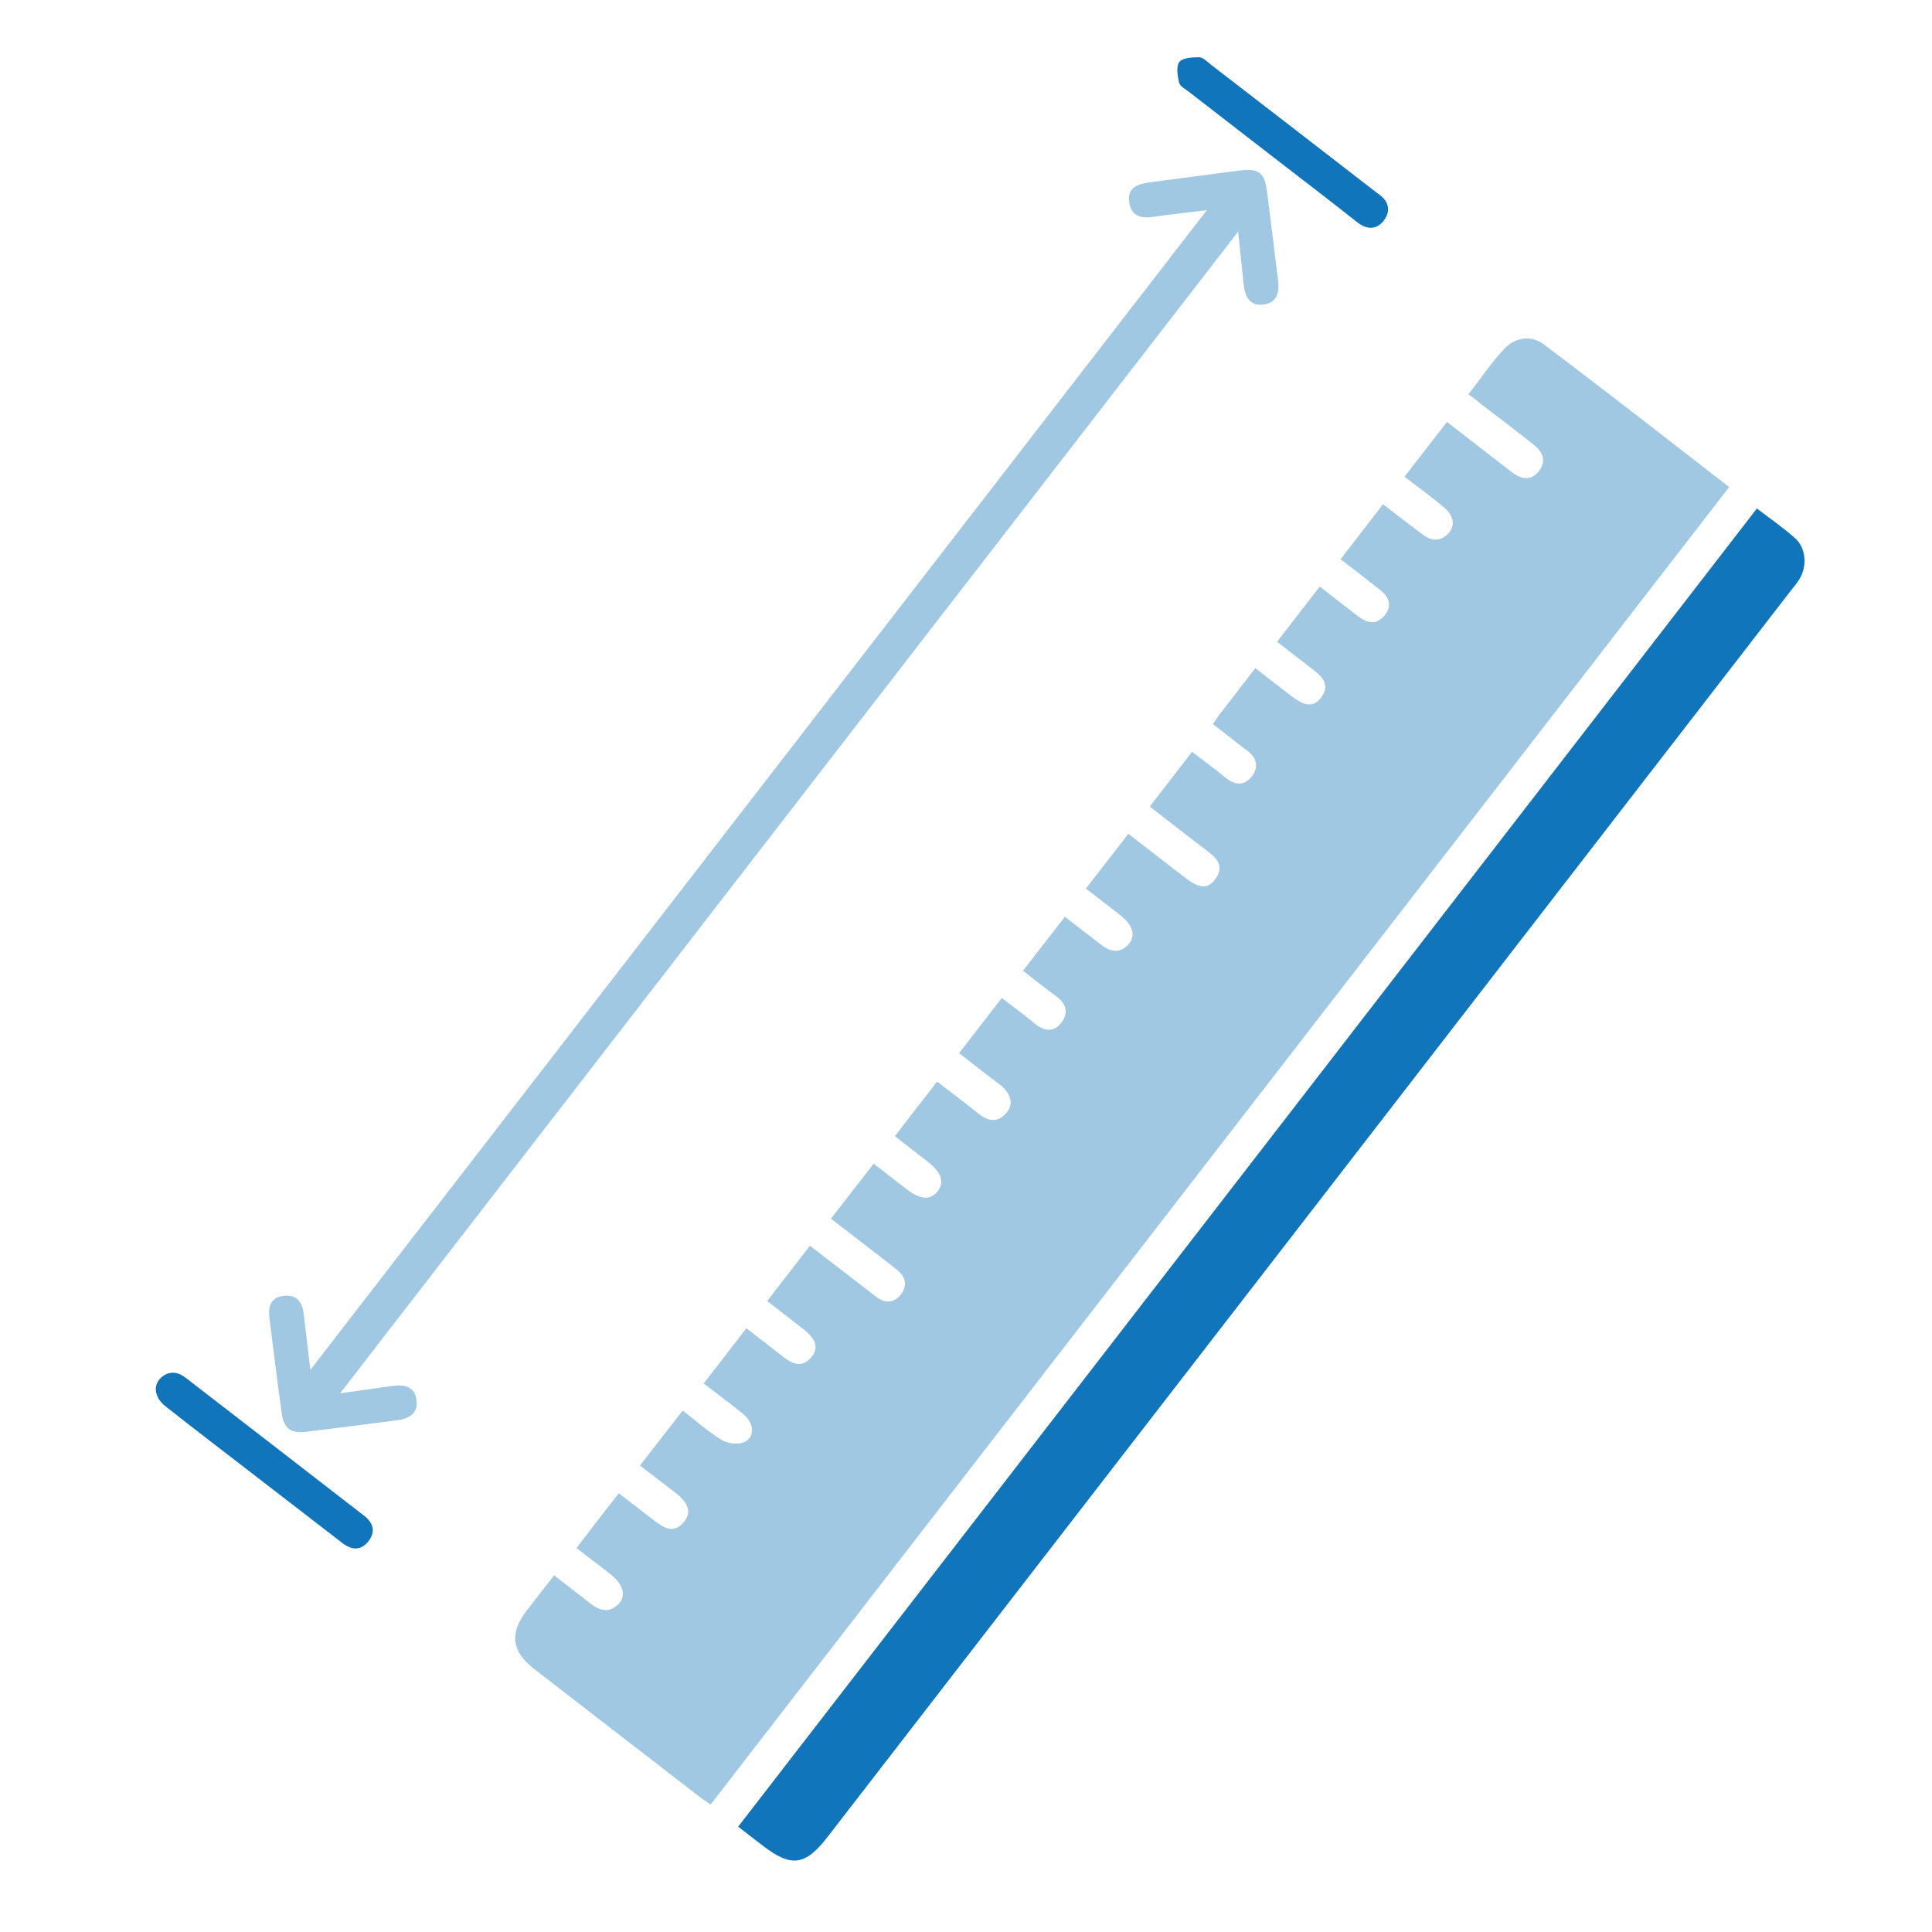 <svg xmlns="http://www.w3.org/2000/svg" xmlns:xlink="http://www.w3.org/1999/xlink" width="45" zoomAndPan="magnify" viewBox="0 0 33.75 33.75" height="45" preserveAspectRatio="xMidYMid meet" version="1.0"><path fill="#a0c8e3" d="M 21.188 12.648 C 21.246 12.566 21.277 12.516 21.316 12.465 C 21.508 12.215 21.707 11.961 21.93 11.672 C 22.152 11.848 22.367 12.012 22.582 12.176 C 22.805 12.348 22.965 12.348 23.086 12.176 C 23.23 11.969 23.113 11.832 22.949 11.707 C 22.742 11.547 22.531 11.383 22.309 11.211 C 22.559 10.887 22.797 10.582 23.055 10.246 C 23.27 10.414 23.484 10.582 23.699 10.746 C 23.863 10.875 24.031 10.941 24.188 10.75 C 24.348 10.551 24.238 10.402 24.074 10.277 C 23.859 10.109 23.645 9.941 23.418 9.77 C 23.672 9.441 23.902 9.141 24.16 8.809 C 24.383 8.98 24.605 9.152 24.828 9.32 C 24.965 9.426 25.109 9.48 25.262 9.355 C 25.43 9.215 25.418 9.023 25.219 8.859 C 25.004 8.676 24.773 8.512 24.535 8.328 C 24.785 8.004 25.016 7.707 25.277 7.371 C 25.453 7.508 25.633 7.645 25.812 7.785 C 26.008 7.938 26.207 8.09 26.402 8.242 C 26.57 8.371 26.746 8.414 26.891 8.219 C 27.023 8.039 26.941 7.887 26.785 7.762 C 26.492 7.531 26.195 7.305 25.898 7.078 C 25.824 7.016 25.746 6.957 25.652 6.887 C 25.871 6.609 26.055 6.328 26.285 6.086 C 26.473 5.891 26.754 5.852 26.969 6.016 C 28.055 6.832 29.121 7.668 30.207 8.508 C 24.273 16.184 18.348 23.848 12.414 31.523 C 12.344 31.477 12.277 31.434 12.219 31.387 C 11.254 30.645 10.293 29.898 9.328 29.152 C 8.941 28.852 8.898 28.539 9.191 28.148 C 9.348 27.945 9.504 27.746 9.68 27.52 C 9.902 27.695 10.109 27.848 10.309 28.008 C 10.473 28.137 10.641 28.188 10.805 28.02 C 10.941 27.883 10.891 27.684 10.688 27.52 C 10.488 27.359 10.281 27.207 10.07 27.043 C 10.316 26.719 10.547 26.422 10.809 26.086 C 11.02 26.246 11.227 26.41 11.434 26.566 C 11.598 26.691 11.766 26.801 11.945 26.59 C 12.082 26.426 12.039 26.266 11.801 26.078 C 11.598 25.922 11.395 25.766 11.18 25.602 C 11.43 25.281 11.66 24.98 11.926 24.641 C 12.148 24.812 12.367 25.008 12.609 25.156 C 12.715 25.219 12.906 25.242 13.012 25.188 C 13.195 25.086 13.172 24.855 12.98 24.699 C 12.762 24.52 12.531 24.352 12.293 24.168 C 12.539 23.848 12.777 23.543 13.039 23.203 C 13.254 23.371 13.469 23.535 13.684 23.703 C 13.844 23.828 14.008 23.902 14.172 23.711 C 14.305 23.551 14.262 23.398 14.039 23.223 C 13.832 23.059 13.621 22.898 13.402 22.727 C 13.656 22.398 13.891 22.094 14.148 21.762 C 14.543 22.062 14.926 22.363 15.309 22.656 C 15.461 22.773 15.621 22.762 15.734 22.617 C 15.848 22.477 15.832 22.32 15.684 22.195 C 15.609 22.133 15.531 22.074 15.453 22.012 C 15.145 21.773 14.84 21.539 14.516 21.289 C 14.77 20.965 15.004 20.656 15.262 20.328 C 15.461 20.48 15.652 20.633 15.848 20.781 C 16.082 20.961 16.262 20.969 16.383 20.805 C 16.5 20.648 16.445 20.48 16.211 20.297 C 16.023 20.148 15.832 20.004 15.633 19.848 C 15.883 19.52 16.117 19.219 16.371 18.895 C 16.613 19.082 16.855 19.262 17.086 19.449 C 17.258 19.586 17.422 19.621 17.578 19.445 C 17.715 19.289 17.664 19.102 17.465 18.945 C 17.23 18.77 17 18.59 16.754 18.398 C 17 18.082 17.234 17.777 17.5 17.434 C 17.691 17.578 17.887 17.723 18.074 17.879 C 18.238 18.016 18.406 18.039 18.539 17.867 C 18.68 17.688 18.621 17.523 18.438 17.395 C 18.25 17.258 18.07 17.113 17.871 16.957 C 18.113 16.645 18.348 16.344 18.602 16.016 C 18.809 16.176 19.016 16.332 19.215 16.488 C 19.379 16.621 19.547 16.672 19.711 16.5 C 19.844 16.355 19.793 16.164 19.586 16 C 19.387 15.844 19.184 15.688 18.969 15.523 C 19.219 15.203 19.449 14.902 19.711 14.566 C 19.91 14.719 20.113 14.875 20.312 15.031 C 20.453 15.141 20.594 15.25 20.734 15.355 C 20.961 15.527 21.109 15.527 21.234 15.352 C 21.375 15.152 21.285 15.012 21.113 14.883 C 20.844 14.68 20.578 14.473 20.312 14.266 C 20.242 14.211 20.172 14.156 20.086 14.09 C 20.328 13.773 20.566 13.469 20.824 13.133 C 21.02 13.285 21.219 13.43 21.41 13.586 C 21.578 13.723 21.742 13.73 21.871 13.559 C 21.996 13.391 21.953 13.23 21.773 13.102 C 21.582 12.961 21.398 12.809 21.188 12.648 Z M 21.188 12.648 " fill-opacity="1" fill-rule="nonzero"/><path fill="#1075ba" d="M 12.895 31.91 C 18.836 24.227 24.758 16.562 30.691 8.883 C 30.926 9.062 31.16 9.223 31.367 9.41 C 31.555 9.586 31.57 9.902 31.43 10.125 C 31.383 10.199 31.324 10.266 31.27 10.336 C 25.664 17.59 20.059 24.844 14.453 32.094 C 14.066 32.594 13.82 32.625 13.32 32.238 C 13.184 32.133 13.043 32.023 12.895 31.91 Z M 12.895 31.91 " fill-opacity="1" fill-rule="nonzero"/><path fill="#a0c8e3" d="M 5.941 24.34 C 6.289 24.289 6.574 24.25 6.859 24.211 C 7.074 24.18 7.25 24.227 7.277 24.465 C 7.305 24.699 7.137 24.785 6.93 24.812 C 6.398 24.879 5.871 24.949 5.344 25.012 C 5.078 25.043 4.961 24.957 4.922 24.691 C 4.844 24.137 4.777 23.582 4.707 23.027 C 4.68 22.824 4.73 22.66 4.957 22.637 C 5.176 22.613 5.281 22.738 5.305 22.949 C 5.34 23.258 5.379 23.562 5.422 23.93 C 10.656 17.156 15.852 10.438 21.082 3.672 C 20.754 3.711 20.461 3.742 20.168 3.785 C 19.945 3.82 19.762 3.789 19.727 3.535 C 19.688 3.273 19.879 3.211 20.09 3.184 C 20.621 3.117 21.148 3.043 21.676 2.977 C 21.988 2.938 22.094 3.023 22.133 3.34 C 22.199 3.852 22.258 4.363 22.324 4.875 C 22.352 5.09 22.324 5.285 22.074 5.32 C 21.816 5.352 21.746 5.164 21.723 4.949 C 21.695 4.672 21.664 4.391 21.629 4.047 C 16.379 10.836 11.18 17.559 5.941 24.34 Z M 5.941 24.34 " fill-opacity="1" fill-rule="nonzero"/><path fill="#1075ba" d="M 4.434 25.762 C 3.922 25.367 3.406 24.973 2.895 24.57 C 2.699 24.418 2.668 24.207 2.809 24.07 C 2.953 23.938 3.105 23.961 3.246 24.07 C 4.285 24.871 5.324 25.676 6.363 26.48 C 6.52 26.602 6.566 26.758 6.438 26.922 C 6.301 27.098 6.137 27.078 5.973 26.949 C 5.461 26.555 4.945 26.156 4.434 25.762 Z M 4.434 25.762 " fill-opacity="1" fill-rule="nonzero"/><path fill="#1075ba" d="M 22.199 2.711 C 21.723 2.344 21.246 1.973 20.77 1.605 C 20.707 1.555 20.613 1.508 20.598 1.445 C 20.57 1.324 20.543 1.16 20.602 1.082 C 20.66 1.008 20.828 1 20.949 1 C 21.016 1.004 21.086 1.074 21.148 1.125 C 22.109 1.867 23.074 2.609 24.035 3.355 C 24.055 3.371 24.078 3.387 24.098 3.402 C 24.266 3.523 24.293 3.691 24.18 3.844 C 24.059 4.012 23.887 4.02 23.715 3.887 C 23.215 3.492 22.707 3.102 22.199 2.711 Z M 22.199 2.711 " fill-opacity="1" fill-rule="nonzero"/></svg>